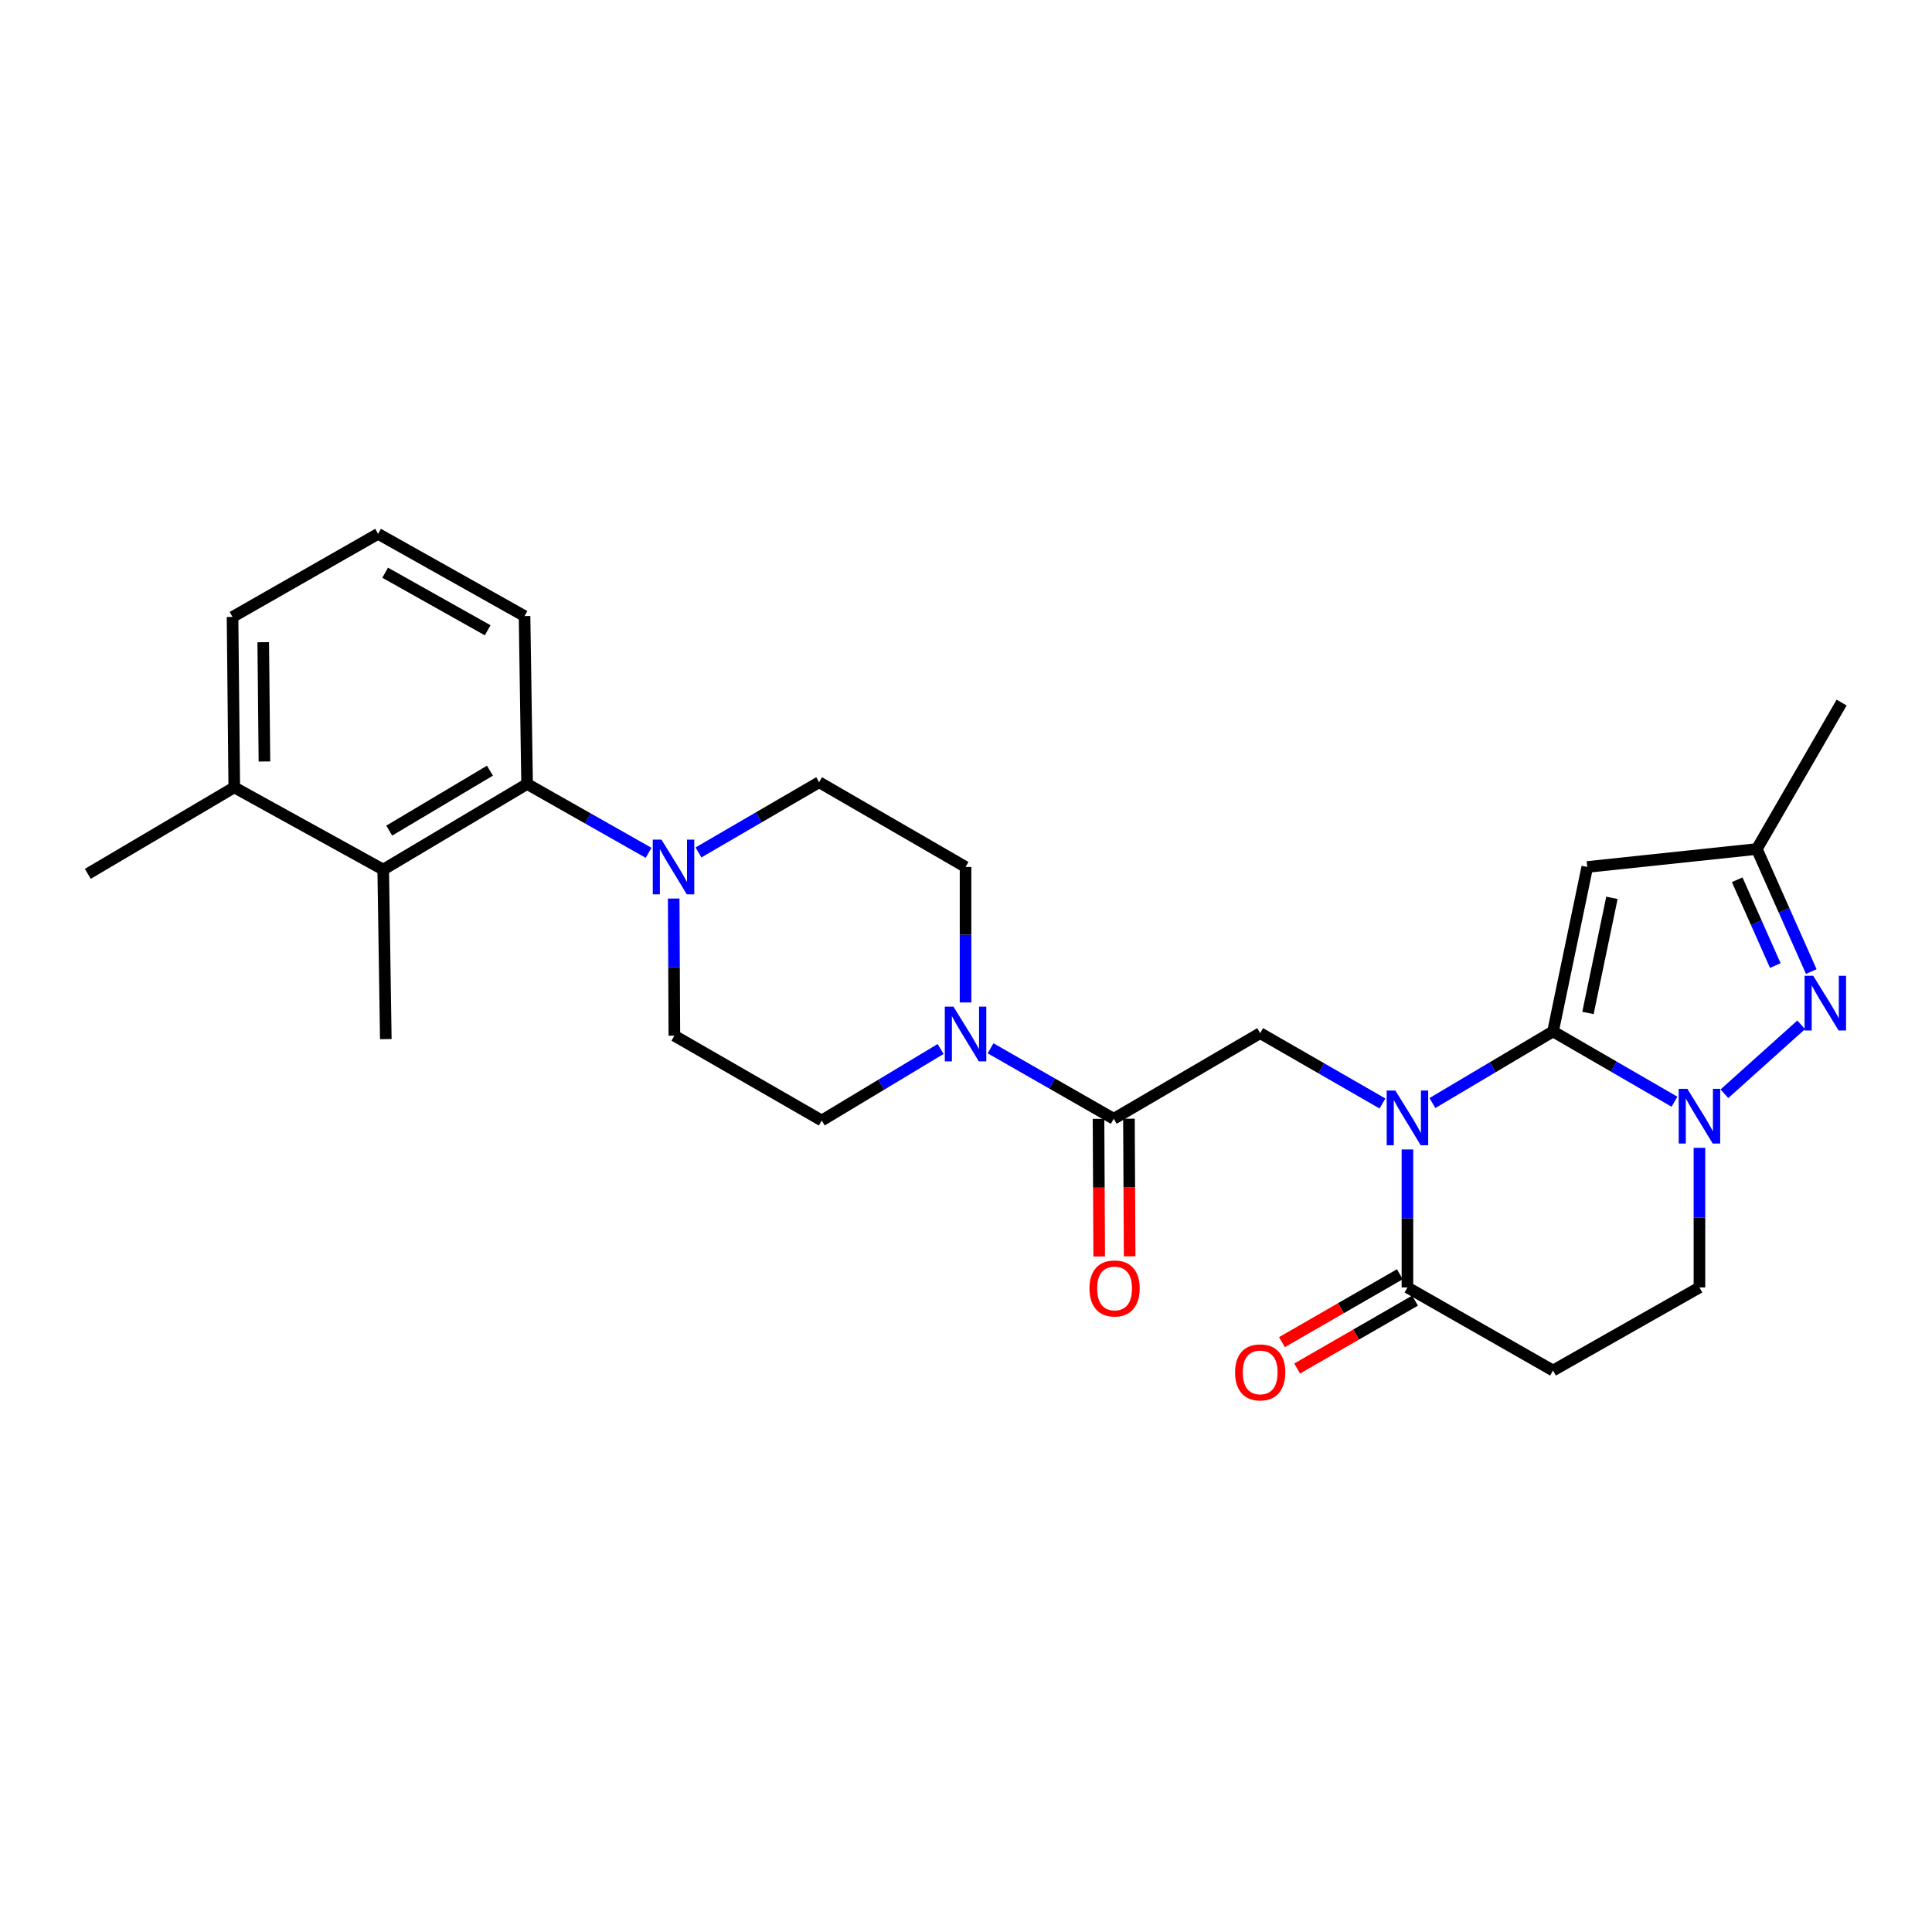 <?xml version='1.0' encoding='iso-8859-1'?>
<svg version='1.1' baseProfile='full'
              xmlns='http://www.w3.org/2000/svg'
                      xmlns:rdkit='http://www.rdkit.org/xml'
                      xmlns:xlink='http://www.w3.org/1999/xlink'
                  xml:space='preserve'
width='1000px' height='1000px' viewBox='0 0 1000 1000'>
<!-- END OF HEADER -->
<rect style='opacity:1.0;fill:#FFFFFF;stroke:none' width='1000' height='1000' x='0' y='0'> </rect>
<path class='bond-0' d='M 803.846,533.87 L 772.634,552.399' style='fill:none;fill-rule:evenodd;stroke:#000000;stroke-width:6px;stroke-linecap:butt;stroke-linejoin:miter;stroke-opacity:1' />
<path class='bond-0' d='M 772.634,552.399 L 741.422,570.928' style='fill:none;fill-rule:evenodd;stroke:#0000FF;stroke-width:6px;stroke-linecap:butt;stroke-linejoin:miter;stroke-opacity:1' />
<path class='bond-1' d='M 803.846,533.87 L 835.274,552.058' style='fill:none;fill-rule:evenodd;stroke:#000000;stroke-width:6px;stroke-linecap:butt;stroke-linejoin:miter;stroke-opacity:1' />
<path class='bond-1' d='M 835.274,552.058 L 866.701,570.247' style='fill:none;fill-rule:evenodd;stroke:#0000FF;stroke-width:6px;stroke-linecap:butt;stroke-linejoin:miter;stroke-opacity:1' />
<path class='bond-2' d='M 803.846,533.87 L 821.567,448.739' style='fill:none;fill-rule:evenodd;stroke:#000000;stroke-width:6px;stroke-linecap:butt;stroke-linejoin:miter;stroke-opacity:1' />
<path class='bond-2' d='M 821.926,524.31 L 834.33,464.719' style='fill:none;fill-rule:evenodd;stroke:#000000;stroke-width:6px;stroke-linecap:butt;stroke-linejoin:miter;stroke-opacity:1' />
<path class='bond-4' d='M 728.491,594.959 L 728.491,630.669' style='fill:none;fill-rule:evenodd;stroke:#0000FF;stroke-width:6px;stroke-linecap:butt;stroke-linejoin:miter;stroke-opacity:1' />
<path class='bond-4' d='M 728.491,630.669 L 728.491,666.378' style='fill:none;fill-rule:evenodd;stroke:#000000;stroke-width:6px;stroke-linecap:butt;stroke-linejoin:miter;stroke-opacity:1' />
<path class='bond-5' d='M 715.553,571.161 L 683.911,552.957' style='fill:none;fill-rule:evenodd;stroke:#0000FF;stroke-width:6px;stroke-linecap:butt;stroke-linejoin:miter;stroke-opacity:1' />
<path class='bond-5' d='M 683.911,552.957 L 652.27,534.753' style='fill:none;fill-rule:evenodd;stroke:#000000;stroke-width:6px;stroke-linecap:butt;stroke-linejoin:miter;stroke-opacity:1' />
<path class='bond-3' d='M 892.559,566.121 L 932.287,530.448' style='fill:none;fill-rule:evenodd;stroke:#0000FF;stroke-width:6px;stroke-linecap:butt;stroke-linejoin:miter;stroke-opacity:1' />
<path class='bond-13' d='M 879.63,594.106 L 879.63,630.242' style='fill:none;fill-rule:evenodd;stroke:#0000FF;stroke-width:6px;stroke-linecap:butt;stroke-linejoin:miter;stroke-opacity:1' />
<path class='bond-13' d='M 879.63,630.242 L 879.63,666.378' style='fill:none;fill-rule:evenodd;stroke:#000000;stroke-width:6px;stroke-linecap:butt;stroke-linejoin:miter;stroke-opacity:1' />
<path class='bond-10' d='M 821.567,448.739 L 909.331,439.446' style='fill:none;fill-rule:evenodd;stroke:#000000;stroke-width:6px;stroke-linecap:butt;stroke-linejoin:miter;stroke-opacity:1' />
<path class='bond-27' d='M 937.52,502.886 L 923.426,471.166' style='fill:none;fill-rule:evenodd;stroke:#0000FF;stroke-width:6px;stroke-linecap:butt;stroke-linejoin:miter;stroke-opacity:1' />
<path class='bond-27' d='M 923.426,471.166 L 909.331,439.446' style='fill:none;fill-rule:evenodd;stroke:#000000;stroke-width:6px;stroke-linecap:butt;stroke-linejoin:miter;stroke-opacity:1' />
<path class='bond-27' d='M 918.897,499.767 L 909.031,477.562' style='fill:none;fill-rule:evenodd;stroke:#0000FF;stroke-width:6px;stroke-linecap:butt;stroke-linejoin:miter;stroke-opacity:1' />
<path class='bond-27' d='M 909.031,477.562 L 899.165,455.358' style='fill:none;fill-rule:evenodd;stroke:#000000;stroke-width:6px;stroke-linecap:butt;stroke-linejoin:miter;stroke-opacity:1' />
<path class='bond-19' d='M 724.561,659.553 L 694.05,677.12' style='fill:none;fill-rule:evenodd;stroke:#000000;stroke-width:6px;stroke-linecap:butt;stroke-linejoin:miter;stroke-opacity:1' />
<path class='bond-19' d='M 694.05,677.12 L 663.538,694.688' style='fill:none;fill-rule:evenodd;stroke:#FF0000;stroke-width:6px;stroke-linecap:butt;stroke-linejoin:miter;stroke-opacity:1' />
<path class='bond-19' d='M 732.421,673.203 L 701.91,690.771' style='fill:none;fill-rule:evenodd;stroke:#000000;stroke-width:6px;stroke-linecap:butt;stroke-linejoin:miter;stroke-opacity:1' />
<path class='bond-19' d='M 701.91,690.771 L 671.398,708.339' style='fill:none;fill-rule:evenodd;stroke:#FF0000;stroke-width:6px;stroke-linecap:butt;stroke-linejoin:miter;stroke-opacity:1' />
<path class='bond-28' d='M 728.491,666.378 L 803.846,709.381' style='fill:none;fill-rule:evenodd;stroke:#000000;stroke-width:6px;stroke-linecap:butt;stroke-linejoin:miter;stroke-opacity:1' />
<path class='bond-6' d='M 652.27,534.753 L 576.468,579.078' style='fill:none;fill-rule:evenodd;stroke:#000000;stroke-width:6px;stroke-linecap:butt;stroke-linejoin:miter;stroke-opacity:1' />
<path class='bond-7' d='M 576.468,579.078 L 544.591,560.839' style='fill:none;fill-rule:evenodd;stroke:#000000;stroke-width:6px;stroke-linecap:butt;stroke-linejoin:miter;stroke-opacity:1' />
<path class='bond-7' d='M 544.591,560.839 L 512.714,542.6' style='fill:none;fill-rule:evenodd;stroke:#0000FF;stroke-width:6px;stroke-linecap:butt;stroke-linejoin:miter;stroke-opacity:1' />
<path class='bond-18' d='M 568.592,579.117 L 568.77,614.729' style='fill:none;fill-rule:evenodd;stroke:#000000;stroke-width:6px;stroke-linecap:butt;stroke-linejoin:miter;stroke-opacity:1' />
<path class='bond-18' d='M 568.77,614.729 L 568.947,650.341' style='fill:none;fill-rule:evenodd;stroke:#FF0000;stroke-width:6px;stroke-linecap:butt;stroke-linejoin:miter;stroke-opacity:1' />
<path class='bond-18' d='M 584.344,579.038 L 584.521,614.65' style='fill:none;fill-rule:evenodd;stroke:#000000;stroke-width:6px;stroke-linecap:butt;stroke-linejoin:miter;stroke-opacity:1' />
<path class='bond-18' d='M 584.521,614.65 L 584.699,650.263' style='fill:none;fill-rule:evenodd;stroke:#FF0000;stroke-width:6px;stroke-linecap:butt;stroke-linejoin:miter;stroke-opacity:1' />
<path class='bond-14' d='M 486.853,542.958 L 456.091,561.464' style='fill:none;fill-rule:evenodd;stroke:#0000FF;stroke-width:6px;stroke-linecap:butt;stroke-linejoin:miter;stroke-opacity:1' />
<path class='bond-14' d='M 456.091,561.464 L 425.329,579.97' style='fill:none;fill-rule:evenodd;stroke:#000000;stroke-width:6px;stroke-linecap:butt;stroke-linejoin:miter;stroke-opacity:1' />
<path class='bond-15' d='M 499.765,518.87 L 499.765,483.805' style='fill:none;fill-rule:evenodd;stroke:#0000FF;stroke-width:6px;stroke-linecap:butt;stroke-linejoin:miter;stroke-opacity:1' />
<path class='bond-15' d='M 499.765,483.805 L 499.765,448.739' style='fill:none;fill-rule:evenodd;stroke:#000000;stroke-width:6px;stroke-linecap:butt;stroke-linejoin:miter;stroke-opacity:1' />
<path class='bond-8' d='M 361.537,441.22 L 392.759,423.05' style='fill:none;fill-rule:evenodd;stroke:#0000FF;stroke-width:6px;stroke-linecap:butt;stroke-linejoin:miter;stroke-opacity:1' />
<path class='bond-8' d='M 392.759,423.05 L 423.981,404.879' style='fill:none;fill-rule:evenodd;stroke:#000000;stroke-width:6px;stroke-linecap:butt;stroke-linejoin:miter;stroke-opacity:1' />
<path class='bond-9' d='M 335.699,441.418 L 304.262,423.599' style='fill:none;fill-rule:evenodd;stroke:#0000FF;stroke-width:6px;stroke-linecap:butt;stroke-linejoin:miter;stroke-opacity:1' />
<path class='bond-9' d='M 304.262,423.599 L 272.824,405.781' style='fill:none;fill-rule:evenodd;stroke:#000000;stroke-width:6px;stroke-linecap:butt;stroke-linejoin:miter;stroke-opacity:1' />
<path class='bond-29' d='M 348.699,465.083 L 348.877,500.574' style='fill:none;fill-rule:evenodd;stroke:#0000FF;stroke-width:6px;stroke-linecap:butt;stroke-linejoin:miter;stroke-opacity:1' />
<path class='bond-29' d='M 348.877,500.574 L 349.055,536.066' style='fill:none;fill-rule:evenodd;stroke:#000000;stroke-width:6px;stroke-linecap:butt;stroke-linejoin:miter;stroke-opacity:1' />
<path class='bond-11' d='M 272.824,405.781 L 198.353,450.105' style='fill:none;fill-rule:evenodd;stroke:#000000;stroke-width:6px;stroke-linecap:butt;stroke-linejoin:miter;stroke-opacity:1' />
<path class='bond-11' d='M 253.597,398.893 L 201.467,429.92' style='fill:none;fill-rule:evenodd;stroke:#000000;stroke-width:6px;stroke-linecap:butt;stroke-linejoin:miter;stroke-opacity:1' />
<path class='bond-21' d='M 272.824,405.781 L 271.503,318.883' style='fill:none;fill-rule:evenodd;stroke:#000000;stroke-width:6px;stroke-linecap:butt;stroke-linejoin:miter;stroke-opacity:1' />
<path class='bond-24' d='M 909.331,439.446 L 953.218,363.653' style='fill:none;fill-rule:evenodd;stroke:#000000;stroke-width:6px;stroke-linecap:butt;stroke-linejoin:miter;stroke-opacity:1' />
<path class='bond-20' d='M 198.353,450.105 L 121.256,407.54' style='fill:none;fill-rule:evenodd;stroke:#000000;stroke-width:6px;stroke-linecap:butt;stroke-linejoin:miter;stroke-opacity:1' />
<path class='bond-22' d='M 198.353,450.105 L 199.692,537.843' style='fill:none;fill-rule:evenodd;stroke:#000000;stroke-width:6px;stroke-linecap:butt;stroke-linejoin:miter;stroke-opacity:1' />
<path class='bond-12' d='M 803.846,709.381 L 879.63,666.378' style='fill:none;fill-rule:evenodd;stroke:#000000;stroke-width:6px;stroke-linecap:butt;stroke-linejoin:miter;stroke-opacity:1' />
<path class='bond-17' d='M 425.329,579.97 L 349.055,536.066' style='fill:none;fill-rule:evenodd;stroke:#000000;stroke-width:6px;stroke-linecap:butt;stroke-linejoin:miter;stroke-opacity:1' />
<path class='bond-16' d='M 499.765,448.739 L 423.981,404.879' style='fill:none;fill-rule:evenodd;stroke:#000000;stroke-width:6px;stroke-linecap:butt;stroke-linejoin:miter;stroke-opacity:1' />
<path class='bond-26' d='M 121.256,407.54 L 45.455,452.301' style='fill:none;fill-rule:evenodd;stroke:#000000;stroke-width:6px;stroke-linecap:butt;stroke-linejoin:miter;stroke-opacity:1' />
<path class='bond-30' d='M 121.256,407.54 L 120.363,319.329' style='fill:none;fill-rule:evenodd;stroke:#000000;stroke-width:6px;stroke-linecap:butt;stroke-linejoin:miter;stroke-opacity:1' />
<path class='bond-30' d='M 136.873,394.149 L 136.248,332.401' style='fill:none;fill-rule:evenodd;stroke:#000000;stroke-width:6px;stroke-linecap:butt;stroke-linejoin:miter;stroke-opacity:1' />
<path class='bond-23' d='M 271.503,318.883 L 195.701,276.318' style='fill:none;fill-rule:evenodd;stroke:#000000;stroke-width:6px;stroke-linecap:butt;stroke-linejoin:miter;stroke-opacity:1' />
<path class='bond-23' d='M 252.42,326.233 L 199.359,296.437' style='fill:none;fill-rule:evenodd;stroke:#000000;stroke-width:6px;stroke-linecap:butt;stroke-linejoin:miter;stroke-opacity:1' />
<path class='bond-25' d='M 195.701,276.318 L 120.363,319.329' style='fill:none;fill-rule:evenodd;stroke:#000000;stroke-width:6px;stroke-linecap:butt;stroke-linejoin:miter;stroke-opacity:1' />
<path  class='atom-1' d='M 722.231 564.445
L 731.511 579.445
Q 732.431 580.925, 733.911 583.605
Q 735.391 586.285, 735.471 586.445
L 735.471 564.445
L 739.231 564.445
L 739.231 592.765
L 735.351 592.765
L 725.391 576.365
Q 724.231 574.445, 722.991 572.245
Q 721.791 570.045, 721.431 569.365
L 721.431 592.765
L 717.751 592.765
L 717.751 564.445
L 722.231 564.445
' fill='#0000FF'/>
<path  class='atom-2' d='M 873.37 563.57
L 882.65 578.57
Q 883.57 580.05, 885.05 582.73
Q 886.53 585.41, 886.61 585.57
L 886.61 563.57
L 890.37 563.57
L 890.37 591.89
L 886.49 591.89
L 876.53 575.49
Q 875.37 573.57, 874.13 571.37
Q 872.93 569.17, 872.57 568.49
L 872.57 591.89
L 868.89 591.89
L 868.89 563.57
L 873.37 563.57
' fill='#0000FF'/>
<path  class='atom-4' d='M 938.522 505.069
L 947.802 520.069
Q 948.722 521.549, 950.202 524.229
Q 951.682 526.909, 951.762 527.069
L 951.762 505.069
L 955.522 505.069
L 955.522 533.389
L 951.642 533.389
L 941.682 516.989
Q 940.522 515.069, 939.282 512.869
Q 938.082 510.669, 937.722 509.989
L 937.722 533.389
L 934.042 533.389
L 934.042 505.069
L 938.522 505.069
' fill='#0000FF'/>
<path  class='atom-8' d='M 493.505 521.031
L 502.785 536.031
Q 503.705 537.511, 505.185 540.191
Q 506.665 542.871, 506.745 543.031
L 506.745 521.031
L 510.505 521.031
L 510.505 549.351
L 506.625 549.351
L 496.665 532.951
Q 495.505 531.031, 494.265 528.831
Q 493.065 526.631, 492.705 525.951
L 492.705 549.351
L 489.025 549.351
L 489.025 521.031
L 493.505 521.031
' fill='#0000FF'/>
<path  class='atom-9' d='M 342.357 434.579
L 351.637 449.579
Q 352.557 451.059, 354.037 453.739
Q 355.517 456.419, 355.597 456.579
L 355.597 434.579
L 359.357 434.579
L 359.357 462.899
L 355.477 462.899
L 345.517 446.499
Q 344.357 444.579, 343.117 442.379
Q 341.917 440.179, 341.557 439.499
L 341.557 462.899
L 337.877 462.899
L 337.877 434.579
L 342.357 434.579
' fill='#0000FF'/>
<path  class='atom-19' d='M 563.906 666.895
Q 563.906 660.095, 567.266 656.295
Q 570.626 652.495, 576.906 652.495
Q 583.186 652.495, 586.546 656.295
Q 589.906 660.095, 589.906 666.895
Q 589.906 673.775, 586.506 677.695
Q 583.106 681.575, 576.906 681.575
Q 570.666 681.575, 567.266 677.695
Q 563.906 673.815, 563.906 666.895
M 576.906 678.375
Q 581.226 678.375, 583.546 675.495
Q 585.906 672.575, 585.906 666.895
Q 585.906 661.335, 583.546 658.535
Q 581.226 655.695, 576.906 655.695
Q 572.586 655.695, 570.226 658.495
Q 567.906 661.295, 567.906 666.895
Q 567.906 672.615, 570.226 675.495
Q 572.586 678.375, 576.906 678.375
' fill='#FF0000'/>
<path  class='atom-20' d='M 639.27 710.344
Q 639.27 703.544, 642.63 699.744
Q 645.99 695.944, 652.27 695.944
Q 658.55 695.944, 661.91 699.744
Q 665.27 703.544, 665.27 710.344
Q 665.27 717.224, 661.87 721.144
Q 658.47 725.024, 652.27 725.024
Q 646.03 725.024, 642.63 721.144
Q 639.27 717.264, 639.27 710.344
M 652.27 721.824
Q 656.59 721.824, 658.91 718.944
Q 661.27 716.024, 661.27 710.344
Q 661.27 704.784, 658.91 701.984
Q 656.59 699.144, 652.27 699.144
Q 647.95 699.144, 645.59 701.944
Q 643.27 704.744, 643.27 710.344
Q 643.27 716.064, 645.59 718.944
Q 647.95 721.824, 652.27 721.824
' fill='#FF0000'/>
</svg>
